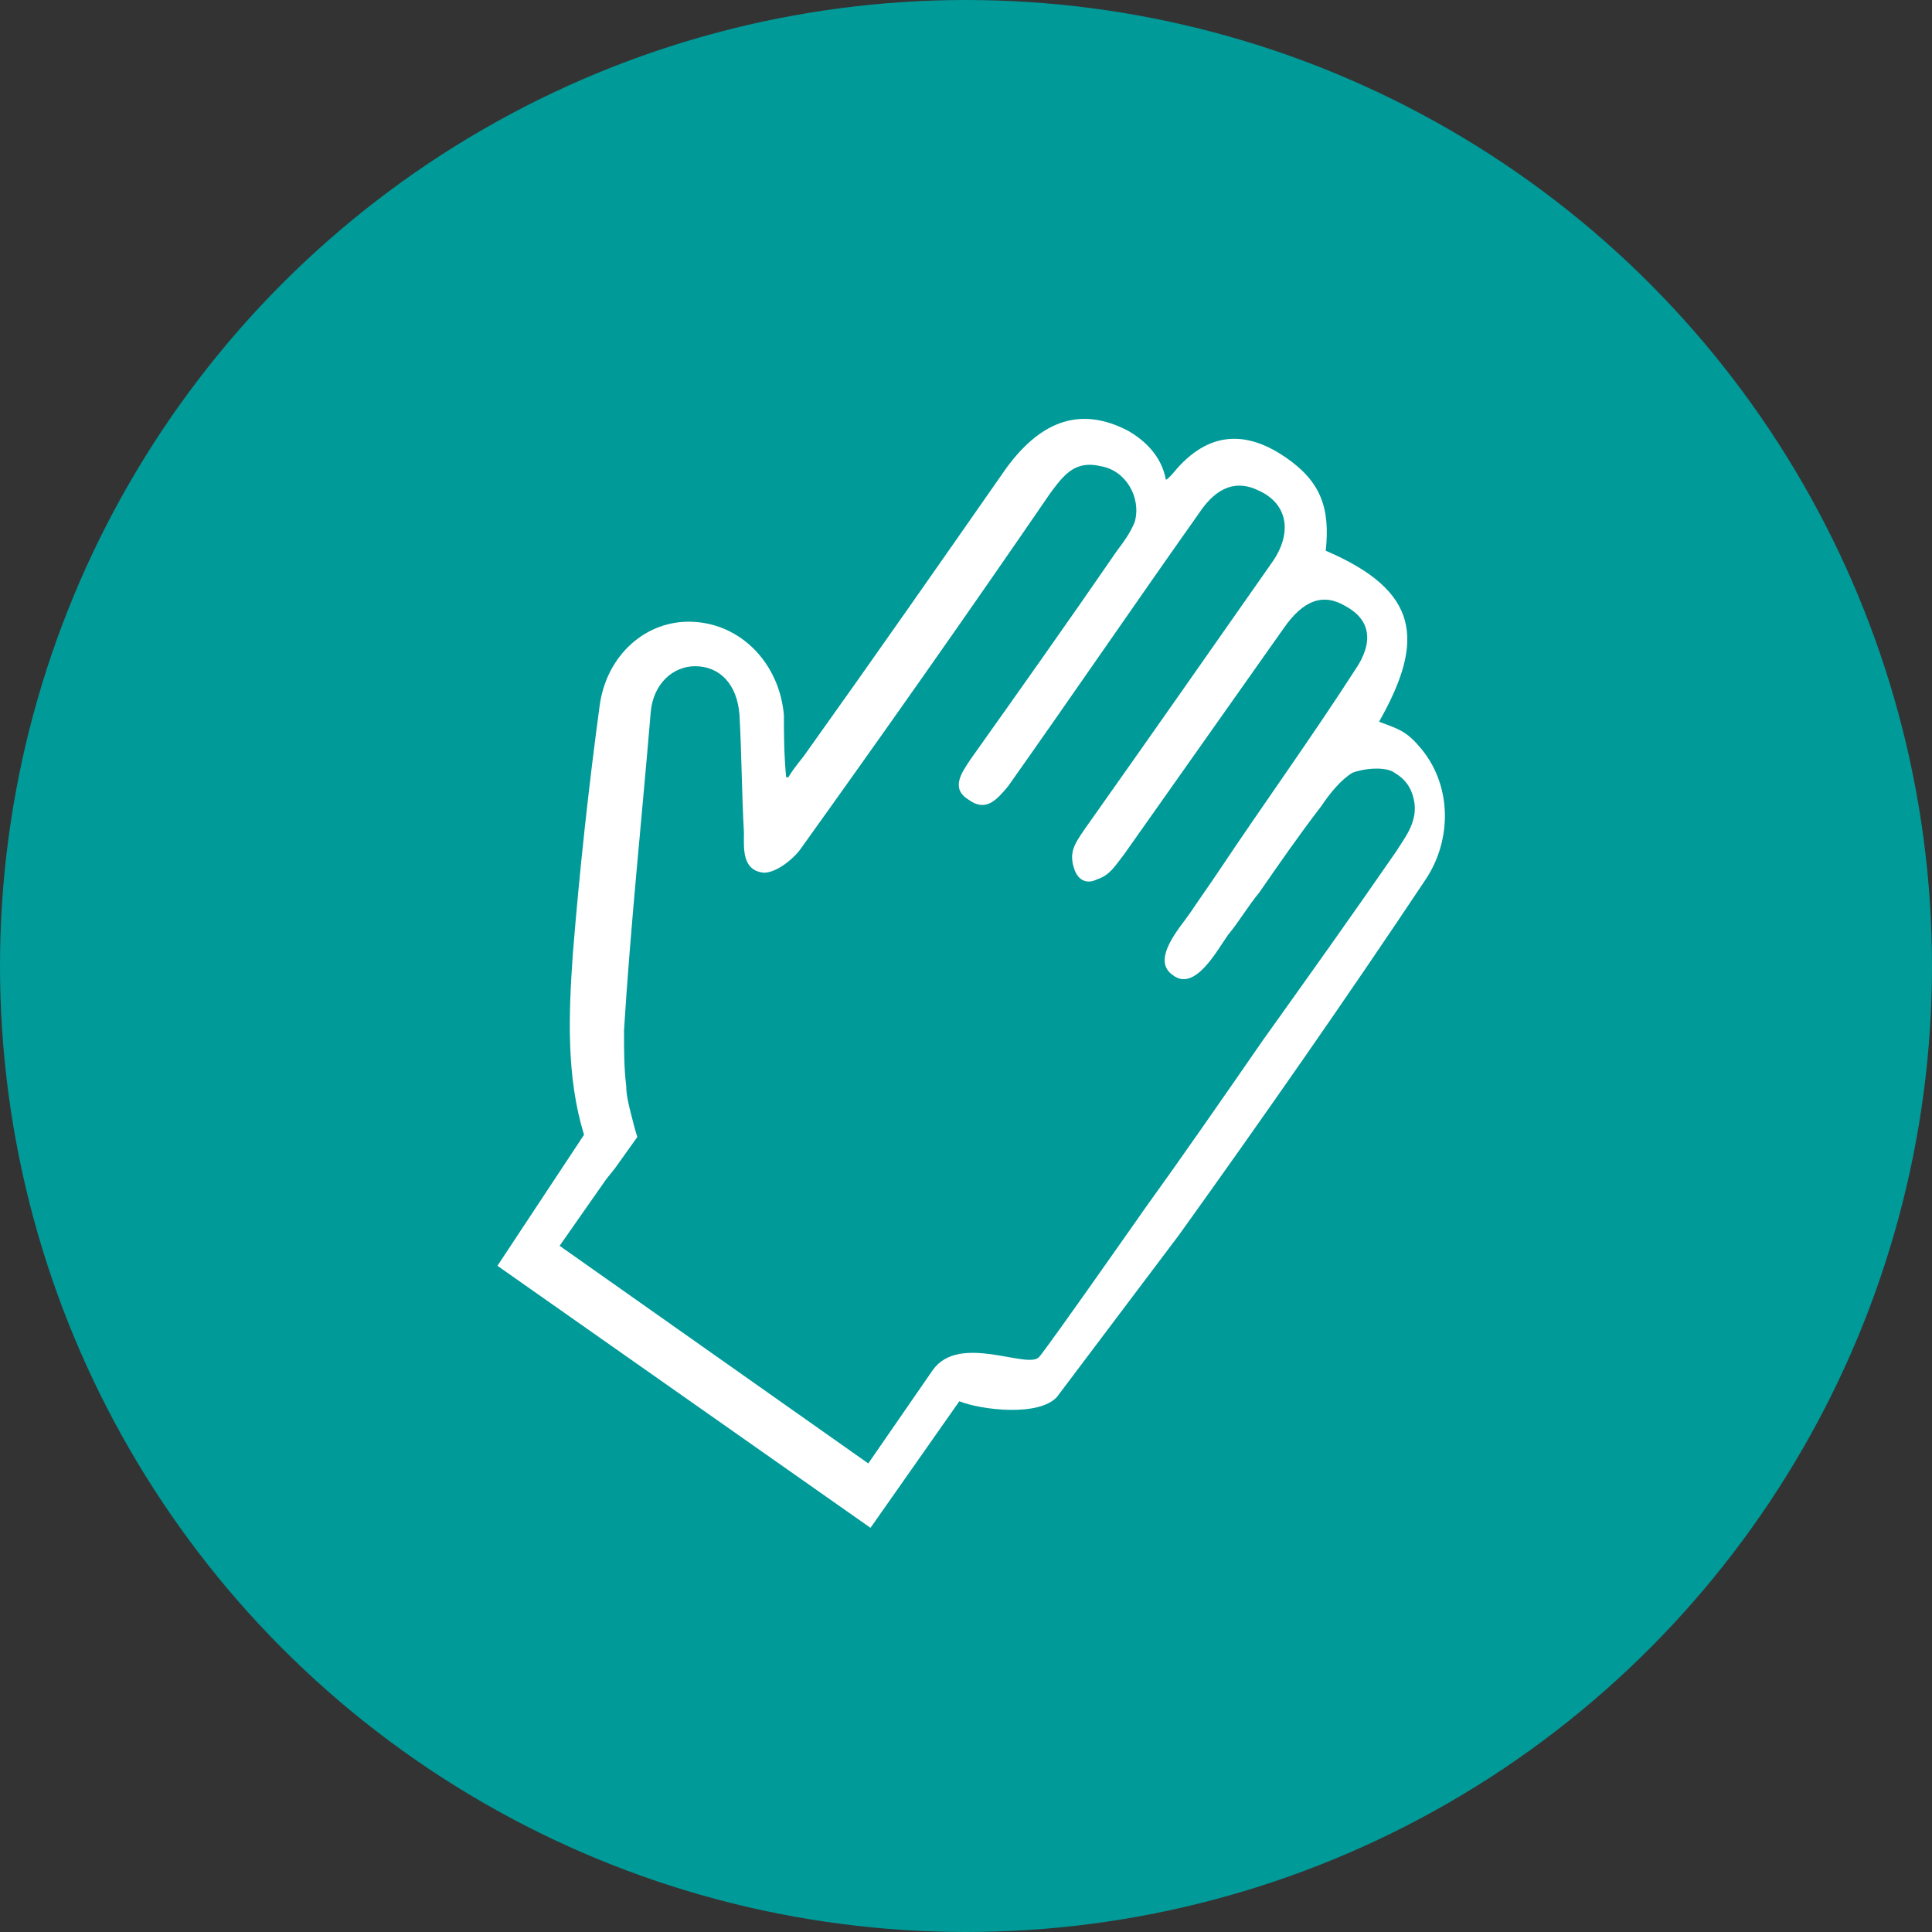 <?xml version="1.0" encoding="utf-8"?>
<!-- Generator: Adobe Illustrator 17.1.0, SVG Export Plug-In . SVG Version: 6.00 Build 0)  -->
<!DOCTYPE svg PUBLIC "-//W3C//DTD SVG 1.1//EN" "http://www.w3.org/Graphics/SVG/1.1/DTD/svg11.dtd">
<svg version="1.1" id="Capa_1" xmlns="http://www.w3.org/2000/svg" xmlns:xlink="http://www.w3.org/1999/xlink" x="0px" y="0px"
	 width="87px" height="87px" viewBox="0 0 87 87" enable-background="new 0 0 87 87" xml:space="preserve">
<rect x="0" y="0" width="87" height="87" fill="#333333" stroke="none"/>
<circle fill="#009A99" stroke="#009A99" stroke-miterlimit="10" cx="43.5" cy="43.5" r="43"/>
<g id="XMLID_187_">
	<path id="XMLID_188_" fill="#FFFFFF" d="M39.2,68.8l4-5.7c1,0.4,3.6,0.7,4.4-0.2l5.5-7.3c3.8-5.3,7.5-10.6,11.1-16
		c1.2-1.8,1.2-4.3-0.3-6c-0.6-0.7-1-0.8-1.8-1.1c2.1-3.7,1.8-5.9-2.4-7.7c0,0,0,0,0,0c0.2-1.9-0.2-3.1-1.8-4.2
		c-1.6-1.1-3.3-1.3-4.9,0.5c0,0-0.4,0.5-0.5,0.5c-0.2-1.1-1-1.8-1.7-2.2c-2.1-1.1-3.9-0.5-5.5,1.7c-3,4.3-6,8.6-9,12.8
		c-0.2,0.3-0.5,0.6-0.8,1.1c0,0-0.1,0-0.1,0c-0.1-1.1-0.1-2-0.1-2.8c-0.2-2.3-1.9-4.1-4.1-4.2c-2.1-0.1-3.9,1.5-4.2,3.8
		c-0.5,3.7-0.9,7.4-1.2,11.1c-0.2,2.8-0.3,5.6,0.5,8.2L22.4,57L39.2,68.8z M39.1,65.9l-13.9-9.8l2.1-3l0.4-0.5l1-1.4
		c-0.1-0.3-0.2-0.7-0.3-1.1c-0.1-0.4-0.2-0.8-0.2-1.2c-0.1-0.8-0.1-1.6-0.1-2.5c0.3-4.8,0.8-9.5,1.2-14.3c0.1-1.3,1-2.1,2-2.1
		c1.1,0,1.9,0.8,2,2.2c0.1,1.8,0.1,3.5,0.2,5.3c0,0.7-0.1,1.7,0.9,1.8c0.5,0,1.2-0.5,1.6-1c3.8-5.3,7.6-10.7,11.3-16.1
		c0.6-0.8,1.1-1.5,2.3-1.2c1.1,0.2,1.8,1.4,1.5,2.5c-0.2,0.5-0.5,0.9-0.8,1.3c-2.2,3.2-4.4,6.3-6.6,9.4c-0.4,0.6-0.9,1.3-0.1,1.8
		c0.8,0.6,1.3,0,1.8-0.6c2.9-4.1,5.7-8.2,8.6-12.3c0.8-1.2,1.7-1.5,2.7-1c1.3,0.6,1.5,1.9,0.6,3.2c-2.8,4-5.6,8-8.5,12.1
		c-0.4,0.6-0.7,1-0.4,1.8c0.2,0.5,0.6,0.6,1,0.4c0.6-0.2,0.8-0.6,1.2-1.1c2.4-3.4,4.8-6.8,7.2-10.2c0.9-1.3,1.8-1.6,2.8-1
		c1.1,0.6,1.3,1.6,0.4,2.9c-2,3.1-4.1,6-6.1,9c-0.4,0.6-0.9,1.3-1.3,1.9c-0.4,0.6-1.8,2.1-0.8,2.8c1,0.8,2-1.1,2.5-1.8
		c0.5-0.6,0.9-1.3,1.4-1.9c0.9-1.3,1.8-2.6,2.8-3.9c0.4-0.6,0.9-1.2,1.4-1.5c0.5-0.2,1.5-0.3,1.9,0c0.5,0.3,0.8,0.7,0.9,1.4
		c0.1,0.9-0.5,1.6-0.8,2.1c-2,2.9-4,5.7-6,8.5c-1.8,2.6-3.6,5.2-5.4,7.7c0,0-4.2,6-4.7,6.6S43.2,60,42,61.7L39.1,65.9z"/>
</g>
</svg>
